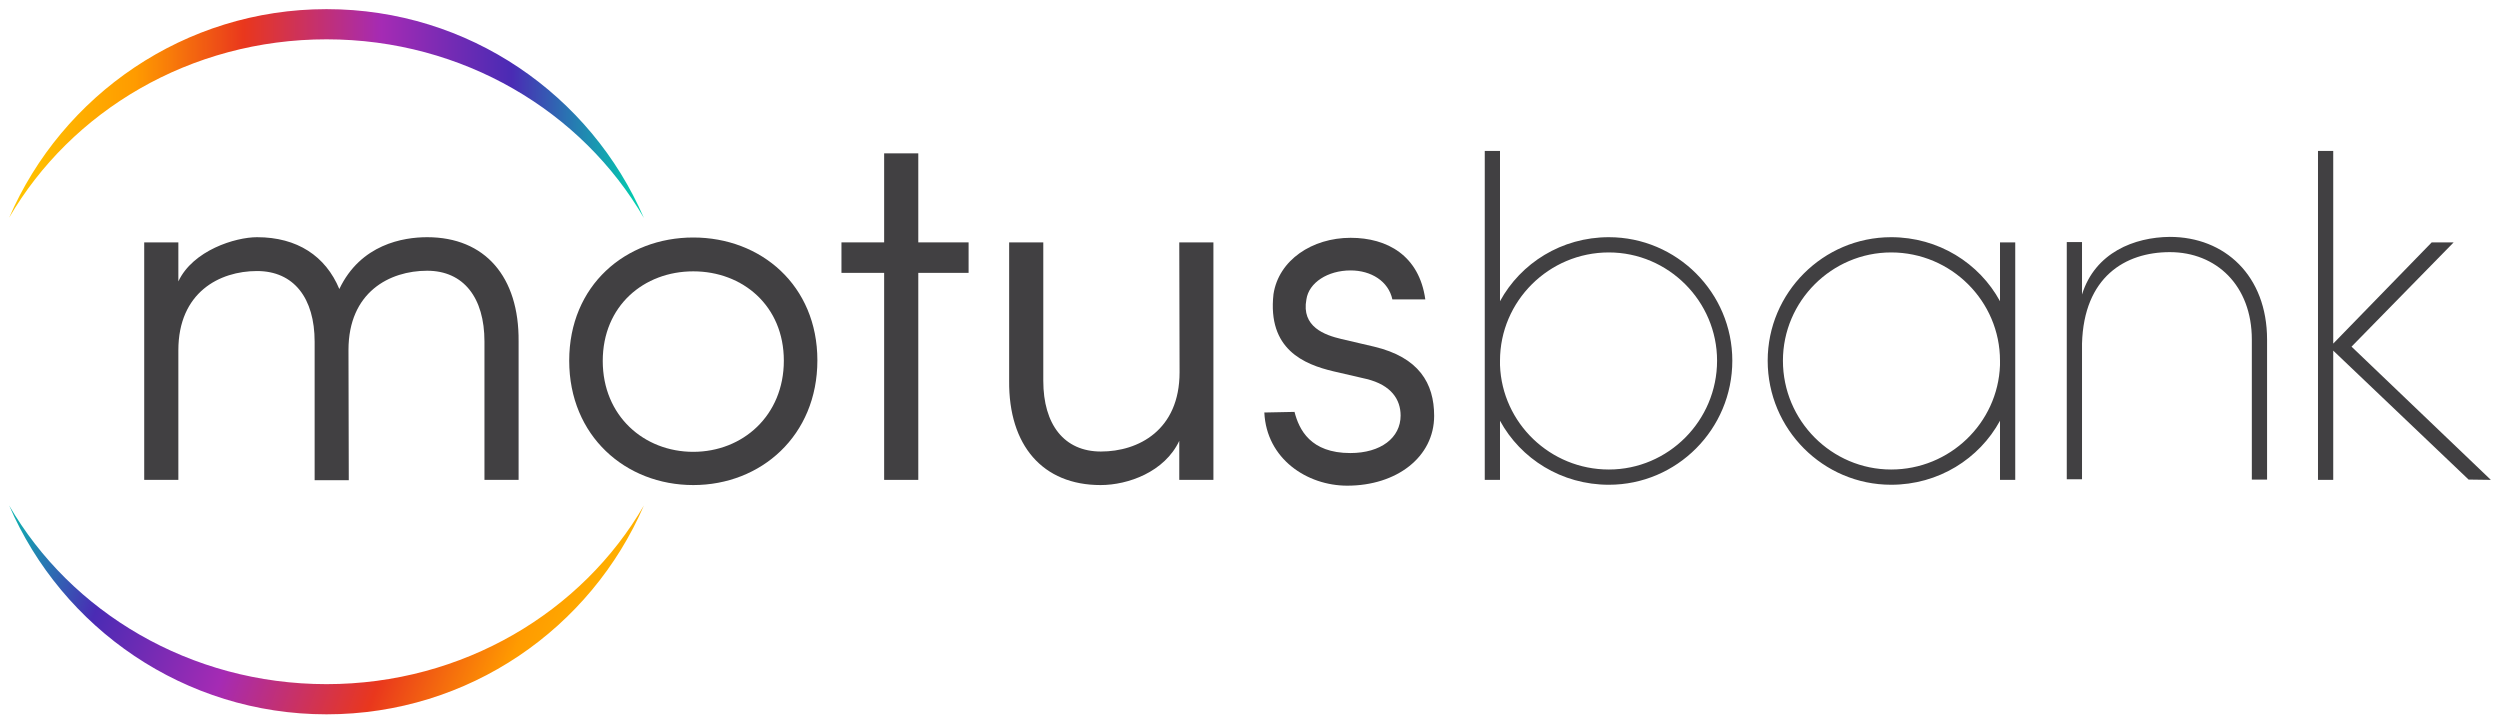 <?xml version="1.0" encoding="utf-8"?>
<!-- Generator: Adobe Illustrator 21.0.2, SVG Export Plug-In . SVG Version: 6.00 Build 0)  -->
<svg version="1.1" id="Layer_1" xmlns="http://www.w3.org/2000/svg" xmlns:xlink="http://www.w3.org/1999/xlink" x="0px" y="0px"
	 viewBox="0 0 820 237.3" style="enable-background:new 0 0 820 237.3;" xml:space="preserve">
<g>
	<path style="fill:#414042;" d="M114.4,157.5l-11.2,0l0-45.4c0-14.3-6.8-23.2-18.9-23.2c-12.3,0-25.8,7-25.8,26l0,42.5l-11.2,0
		l0-77.9l11.2,0l0,12.8c4.8-10.2,18.7-14.5,25.8-14.5c13.2,0,22.5,6.2,27,17c7-14.7,21-17,28.8-17c19,0,30.2,13,30,34.2l0,45.4
		l-11.2,0l0-45.4c0-14.3-6.8-23.2-18.8-23.2c-12.3,0-25.8,7-25.8,26L114.4,157.5z"/>
	<path style="fill:#414042;" d="M186.7,118.3c0-24.7,18.5-40.4,40.7-40.4c22.2,0,40.7,15.7,40.7,40.3c0,24.7-18.5,40.9-40.7,40.9
		S186.7,143,186.7,118.3z M257.1,118.3c0-18-13.5-29.3-29.7-29.3s-29.7,11.3-29.7,29.4c0,18,13.5,29.8,29.7,29.8
		S257.1,136.3,257.1,118.3z"/>
	<path style="fill:#414042;" d="M290,157.4l0-67.9l-14,0l0-10l14,0l0-29.2l11.2,0l0,29.2l16.5,0l0,10l-16.5,0l0,67.9L290,157.4z"/>
	<path style="fill:#414042;" d="M386.8,79.5l11.2,0l0,77.9l-11.2,0l0-12.8c-4.8,10.2-16.8,14.5-25.8,14.5c-19,0-30.2-13-30-34.2
		l0-45.4l11.2,0l0,45.4c0,14.3,6.8,23.2,18.9,23.2c12.3,0,25.8-7,25.8-26L386.8,79.5z"/>
	<path style="fill:#414042;" d="M424.6,135.1c1.5,5.8,5.2,13.5,18.3,13.5c10,0,16.5-5,16.5-12.3c0-5.2-3-10-11.2-12l-10.8-2.5
		c-9.7-2.3-21.7-7.2-19.7-25.3c1.7-11.2,12.7-18.5,25.3-18.5c12,0,22.5,5.8,24.5,20.2l-10.8,0c-1.3-6-7-9.5-13.7-9.5
		c-7.5,0-13.7,4-14.5,9.5c-1.7,9,6,11.7,11.5,13l10.7,2.5c14.7,3.5,19.7,12,19.7,22.7c0,13.5-12.3,22.9-28.5,22.9
		c-13.2,0-26.5-8.8-27.2-24L424.6,135.1z"/>
	<path style="fill:#414042;" d="M492,157.4l-5,0l0-107.9l5,0l0,49.3c6.8-12.5,20.2-21,35.7-21c22.3,0,40.5,18.2,40.5,40.5
		c0,22.5-18.2,40.7-40.5,40.7c-15.5,0-28.9-8.5-35.7-21L492,157.4z M527.7,82.8c-19.7,0-35.7,16-35.7,35.5v1.5
		c0.7,19,16.5,34.2,35.7,34.2c19.5,0,35.5-16,35.5-35.7C563.2,98.8,547.2,82.8,527.7,82.8z"/>
	<path style="fill:#414042;" d="M656,138c-6.8,12.5-20.2,21-35.7,21c-22.3,0-40.5-18.2-40.5-40.7c0-22.3,18.2-40.5,40.5-40.5
		c15.5,0,28.9,8.5,35.7,21l0-19.3l5,0l0,77.9l-5,0L656,138z M620.3,154c19.2,0,35-15.2,35.7-34.2v-1.5c0-19.5-16-35.5-35.7-35.5
		c-19.5,0-35.5,16-35.5,35.5C584.8,138,600.8,154,620.3,154z"/>
	<path style="fill:#414042;" d="M677.9,79.4l5,0l0,17.2c4.3-13.8,17.2-18.8,28.8-18.9c18,0,31.9,12.7,31.9,33.7l0,45.9l-5,0l0-45.9
		c0-17.8-11.7-28.7-26.9-28.7c-14.7,0-28.2,8.2-28.8,30l0,44.5l-5,0L677.9,79.4z"/>
	<path style="fill:#414042;" d="M809.7,157.3l-44.4-42.3l0,42.4l-5,0l0-107.9l5,0l0,63.2l32.3-33.2l7.2,0l-33.5,34.2l45.7,43.7
		L809.7,157.3z"/>
	<g>
		<linearGradient id="SVGID_1_" gradientUnits="userSpaceOnUse" x1="3" y1="37.211" x2="211.238" y2="37.211">
			<stop  offset="0" style="stop-color:#FFC600"/>
			<stop  offset="0.199" style="stop-color:#FF9B00"/>
			<stop  offset="0.37" style="stop-color:#E9371D"/>
			<stop  offset="0.586" style="stop-color:#A52BB4"/>
			<stop  offset="0.792" style="stop-color:#4A2BB4"/>
			<stop  offset="0.994" style="stop-color:#00D1AF"/>
		</linearGradient>
		<path style="fill:url(#SVGID_1_);" d="M107.1,12.9c44.8,0,83.9,23.7,104.1,58.6C193.8,31.2,153.8,3,107.1,3
			C60.5,3,20.4,31.2,3,71.4C23.3,36.5,62.3,12.9,107.1,12.9z"/>
		<linearGradient id="SVGID_2_" gradientUnits="userSpaceOnUse" x1="212.994" y1="223.913" x2="1.889" y2="145.162">
			<stop  offset="0" style="stop-color:#FFC600"/>
			<stop  offset="0.199" style="stop-color:#FF9B00"/>
			<stop  offset="0.37" style="stop-color:#E9371D"/>
			<stop  offset="0.586" style="stop-color:#A52BB4"/>
			<stop  offset="0.792" style="stop-color:#4A2BB4"/>
			<stop  offset="0.994" style="stop-color:#00D1AF"/>
		</linearGradient>
		<path style="fill:url(#SVGID_2_);" d="M107.1,224.4c-44.8,0-83.9-23.7-104.1-58.6c17.4,40.3,57.5,68.5,104.1,68.5
			c46.7,0,86.7-28.2,104.1-68.5C191,200.7,151.9,224.4,107.1,224.4z"/>
	</g>
</g>
</svg>
